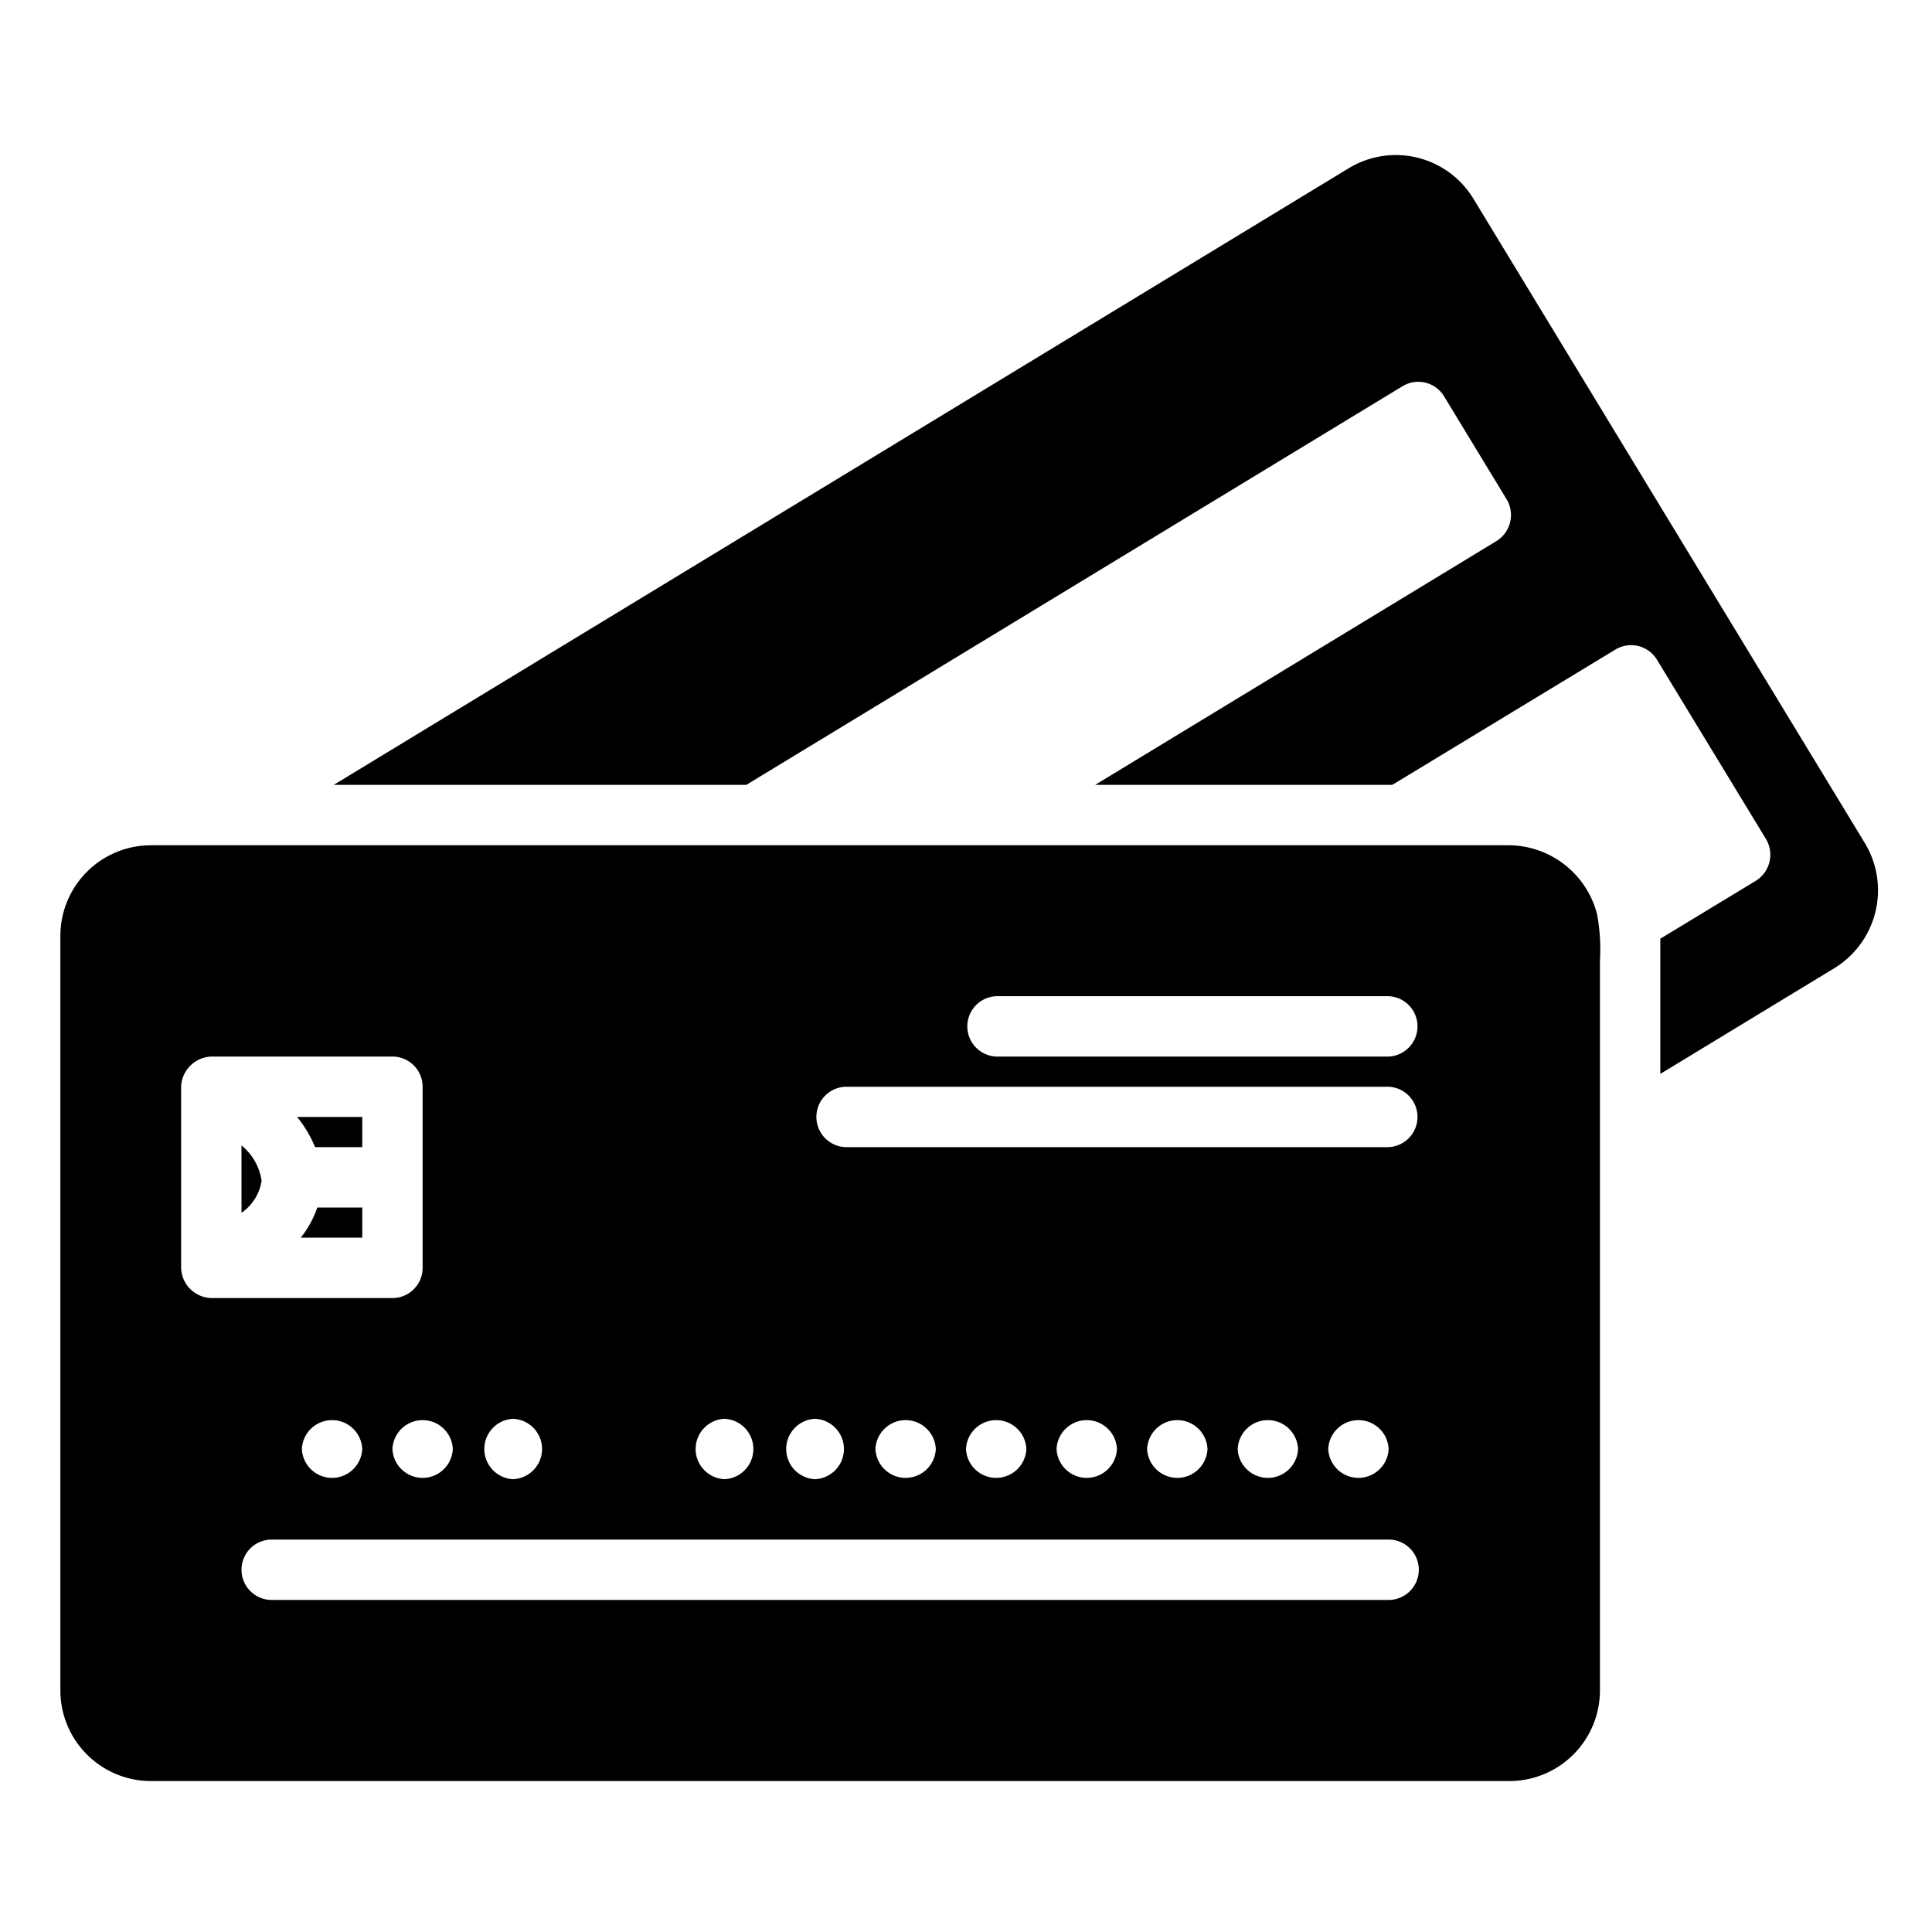 <svg xmlns="http://www.w3.org/2000/svg" viewBox="0 0 64 64" id="payment-method"><path d="M60.777,32.065,55,35.574V31.096l3.168-1.921a1.016,1.016,0,0,0,.336-1.375l-3.616-5.948a1.002,1.002,0,0,0-1.373-.336L46.121,26H36.278l13.3-8.08a1.015,1.015,0,0,0,.335-1.374L47.836,13.127a1.001,1.001,0,0,0-1.373-.335L24.722,26H11.055L44.682,5.571h0a3.005,3.005,0,0,1,4.122,1.005l12.98,21.366A3.025,3.025,0,0,1,60.777,32.065ZM53,31.822V56a3.003,3.003,0,0,1-3,3H5a3.003,3.003,0,0,1-3-3V31a3.003,3.003,0,0,1,3-3H50a3.04,3.04,0,0,1,2.907,2.294A6.416,6.416,0,0,1,53,31.822ZM27,49a1.001,1.001,0,0,0,0-2A1.001,1.001,0,0,0,27,49Zm-3,0a1.001,1.001,0,0,0,0-2A1.001,1.001,0,0,0,24,49Zm-7,0a1.001,1.001,0,0,0,0-2A1.001,1.001,0,0,0,17,49Zm-4-1a1.001,1.001,0,0,0,2,0A1.001,1.001,0,0,0,13,48ZM7,43h6a1,1,0,0,0,1-1V36a1,1,0,0,0-1-1H7a1.037,1.037,0,0,0-1,1v6a1.029,1.029,0,0,0,.998,1Zm3,5a1.001,1.001,0,0,0,2,0A1.001,1.001,0,0,0,10,48Zm37,4a1,1,0,0,0-1-1H9a1,1,0,0,0,0,2H46A1,1,0,0,0,47,52ZM31,48a1.001,1.001,0,0,0-2,0A1.001,1.001,0,0,0,31,48Zm3,0a1.001,1.001,0,0,0-2,0A1.001,1.001,0,0,0,34,48Zm3,0a1.001,1.001,0,0,0-2,0A1.001,1.001,0,0,0,37,48Zm3,0a1.001,1.001,0,0,0-2,0A1.001,1.001,0,0,0,40,48Zm3,0a1.001,1.001,0,0,0-2,0A1.001,1.001,0,0,0,43,48Zm3,0a1.001,1.001,0,0,0-2,0A1.001,1.001,0,0,0,46,48Zm0-12H28a1.001,1.001,0,0,0,0,2H46A1.001,1.001,0,0,0,46,36Zm0-3H33a1.001,1.001,0,0,0,0,2H46A1.001,1.001,0,0,0,46,33ZM9.963,41H12V40H10.511A3.346,3.346,0,0,1,9.963,41ZM8,40.176a1.583,1.583,0,0,0,.666-1.065A1.856,1.856,0,0,0,8,37.944ZM10.438,38H12V37H9.842A4.054,4.054,0,0,1,10.438,38Z" data-name="22 payment method"></path></svg>